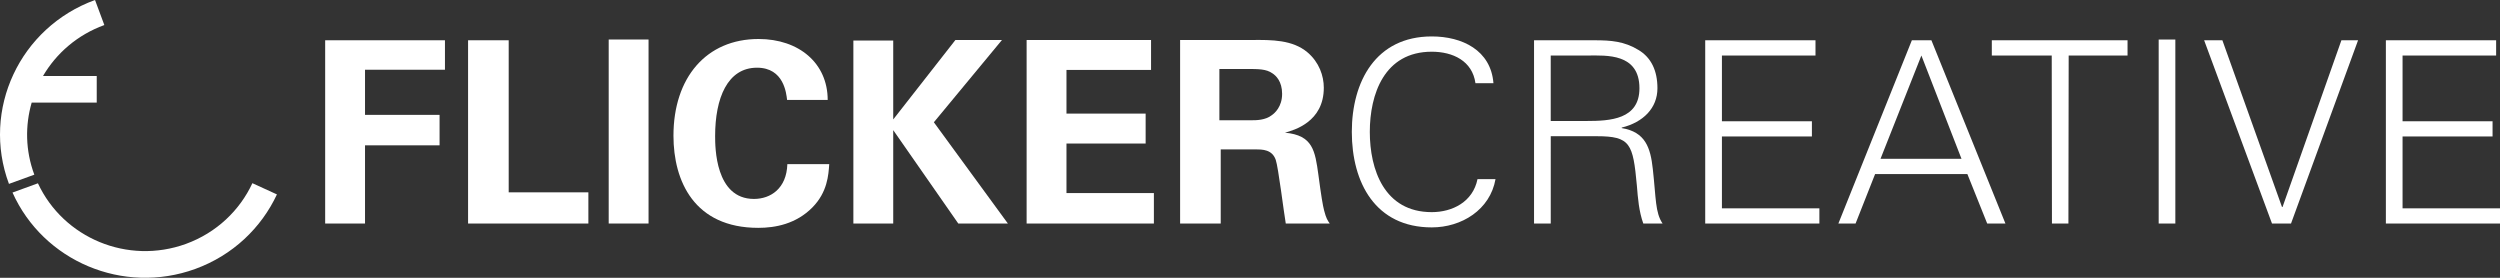 <?xml version="1.0" encoding="utf-8"?>
<!-- Generator: Adobe Illustrator 15.0.2, SVG Export Plug-In . SVG Version: 6.00 Build 0)  -->
<!DOCTYPE svg PUBLIC "-//W3C//DTD SVG 1.1//EN" "http://www.w3.org/Graphics/SVG/1.1/DTD/svg11.dtd">
<svg version="1.1" id="Layer_1" xmlns="http://www.w3.org/2000/svg" xmlns:xlink="http://www.w3.org/1999/xlink" x="0px" y="0px"
	 width="117px" height="13px" viewBox="0 0 117 13" enable-background="new 0 0 117 13" xml:space="preserve">
<rect x="0" y="0" width="117" height="13" fill="#333333" stroke="none"/>
<g>
	<g>
		<g>
			<path fill="#FFFFFF" d="M15.218,1.885h5.606v1.379h-3.741v2.113h3.489v1.426h-3.489v3.658h-1.865V1.885z"/>
			<path fill="#FFFFFF" d="M21.907,1.885h1.9v7.116h3.729v1.46h-5.63V1.885z"/>
			<path fill="#FFFFFF" d="M28.487,1.849h1.865v8.612h-1.865V1.849z"/>
			<path fill="#FFFFFF" d="M36.836,4.677c-0.037-0.298-0.144-1.509-1.408-1.509c-1.383,0-1.96,1.426-1.96,3.195
				c0,0.511,0,2.947,1.816,2.947c0.782,0,1.528-0.488,1.564-1.629h1.96c-0.035,0.511-0.084,1.308-0.781,2.02
				c-0.77,0.784-1.745,0.962-2.539,0.962c-2.996,0-3.97-2.186-3.97-4.311c0-2.722,1.54-4.527,3.982-4.527
				c1.901,0,3.236,1.141,3.236,2.852H36.836z"/>
			<path fill="#FFFFFF" d="M39.938,1.896h1.865v3.694l2.911-3.719h2.179l-3.188,3.851l3.463,4.738h-2.321l-3.044-4.37v4.37h-1.865
				V1.896z"/>
			<path fill="#FFFFFF" d="M48.046,1.872h5.823v1.402h-3.958v2.044h3.705v1.4h-3.705v2.317h4.091v1.425h-5.956V1.872z"/>
			<path fill="#FFFFFF" d="M55.228,1.872h3.333c0.962-0.011,1.937-0.011,2.635,0.583c0.541,0.463,0.758,1.094,0.758,1.651
				c0,1.604-1.395,1.984-1.817,2.104c1.312,0.118,1.408,0.854,1.564,1.972c0.133,1.009,0.205,1.425,0.266,1.662
				c0.097,0.382,0.168,0.476,0.264,0.617h-2.057c-0.085-0.475-0.35-2.648-0.47-2.981c-0.169-0.487-0.626-0.487-0.938-0.487h-1.636
				v3.469h-1.901V1.872z M57.068,5.628h1.503c0.217,0,0.649,0,0.951-0.239c0.133-0.094,0.481-0.392,0.481-0.997
				c0-0.582-0.288-0.855-0.457-0.962c-0.289-0.202-0.638-0.202-1.227-0.202h-1.252V5.628z"/>
		</g>
		<g>
			<path fill="#FFFFFF" d="M69.051,3.893c-0.145-1.045-1.06-1.473-2.045-1.473c-2.226,0-2.899,1.995-2.899,3.753
				c0,1.759,0.674,3.755,2.899,3.755c0.962,0,1.925-0.476,2.141-1.545h0.843c-0.253,1.438-1.588,2.259-2.983,2.259
				c-2.636,0-3.742-2.092-3.742-4.469c0-2.352,1.119-4.468,3.742-4.468c1.419,0,2.766,0.643,2.886,2.188H69.051z"/>
			<path fill="#FFFFFF" d="M72.574,10.461h-0.781V1.885h2.839c0.759,0,1.384,0.048,2.045,0.451c0.602,0.357,0.891,0.975,0.891,1.794
				c0,0.926-0.662,1.593-1.672,1.841v0.024c1.105,0.178,1.347,0.914,1.455,1.912c0.156,1.391,0.108,2.032,0.457,2.554h-0.902
				c-0.204-0.568-0.252-1.175-0.301-1.781c-0.181-1.961-0.3-2.305-1.877-2.305h-2.153V10.461z M74.247,5.662
				c1.106,0,2.479-0.071,2.479-1.532c0-1.651-1.564-1.532-2.396-1.532h-1.756v3.064H74.247z"/>
			<path fill="#FFFFFF" d="M79.804,10.461V1.885h5.161v0.713h-4.379v3.077h4.211v0.712h-4.211V9.75h4.561v0.711H79.804z"/>
			<path fill="#FFFFFF" d="M86.036,10.461l3.439-8.576h0.915l3.464,8.576h-0.853l-0.928-2.315h-4.318l-0.914,2.315H86.036z
				 M91.798,7.432l-1.877-4.834l-1.913,4.834H91.798z"/>
			<path fill="#FFFFFF" d="M96.021,2.598h-2.804V1.885h6.352v0.713h-2.755l-0.012,7.863h-0.771L96.021,2.598z"/>
			<path fill="#FFFFFF" d="M101.026,10.461V1.849h0.78v8.612H101.026z"/>
			<path fill="#FFFFFF" d="M106.798,9.689h0.024l2.756-7.805h0.78l-3.138,8.576h-0.891l-3.176-8.576h0.854L106.798,9.689z"/>
			<path fill="#FFFFFF" d="M111.659,10.461V1.885h5.16v0.713h-4.379v3.077h4.212v0.712h-4.212V9.75H117v0.711H111.659z"/>
		</g>
	</g>
	<g>
		<path fill="#FFFFFF" d="M11.812,8.573c-0.592,1.271-1.676,2.318-3.11,2.841c-2.726,0.99-5.733-0.273-6.927-2.836l-1.19,0.433
			c1.438,3.21,5.173,4.803,8.554,3.575c1.762-0.642,3.093-1.929,3.821-3.488L11.812,8.573z"/>
		<path fill="#FFFFFF" d="M1.482,4.803h3.045V3.558H2.012C2.636,2.492,3.624,1.63,4.883,1.172c0,0,0,0,0,0L4.447,0h0
			C0.928,1.28-0.875,5.132,0.419,8.606l1.187-0.431C1.187,7.048,1.173,5.876,1.482,4.803z"/>
	</g>
</g>
</svg>
